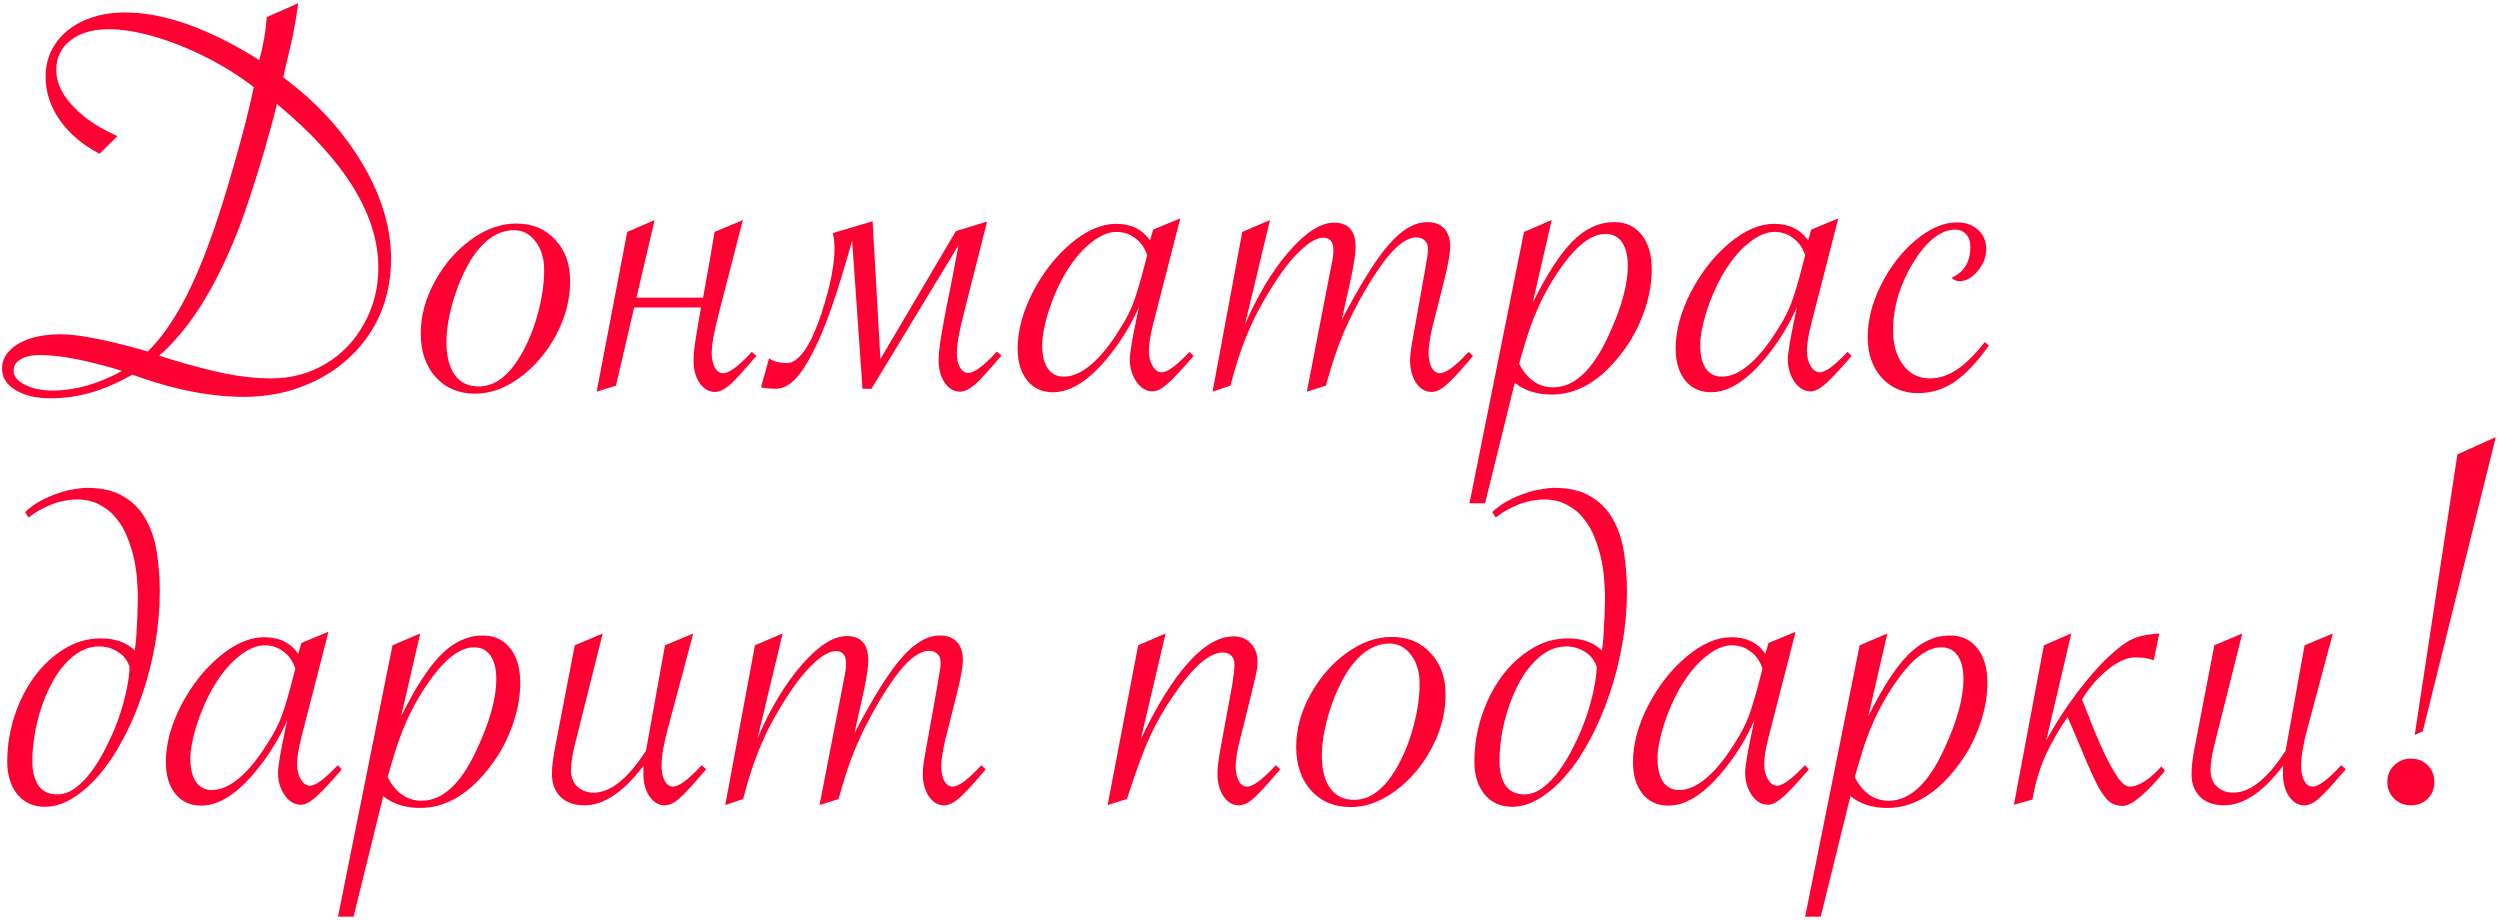 <?xml version="1.0" encoding="UTF-8"?> <svg xmlns="http://www.w3.org/2000/svg" width="508" height="187" viewBox="0 0 508 187" fill="none"><path d="M507.137 88.82L492.312 148.586L490.672 149.348L499.344 92.336L507.137 88.82ZM489.91 154.152C491.277 154.152 492.41 154.602 493.309 155.5C494.207 156.398 494.656 157.531 494.656 158.898C494.656 160.266 494.207 161.398 493.309 162.297C492.41 163.195 491.277 163.645 489.91 163.645C488.582 163.645 487.449 163.195 486.512 162.297C485.574 161.398 485.105 160.266 485.105 158.898C485.105 157.531 485.574 156.398 486.512 155.5C487.449 154.602 488.582 154.152 489.91 154.152Z" fill="#FE0032"></path><path d="M455.633 128.723L449.949 151.398C449.441 153.43 449.188 155.148 449.188 156.555C449.188 157.922 449.617 159.016 450.477 159.836C451.336 160.656 452.449 161.066 453.816 161.066C457.137 161.066 460.594 158.352 464.188 152.922L464.422 152.57C464.5 152.18 464.559 151.867 464.598 151.633L468.289 131.125L474.031 128.723L468.875 148C468.016 151.164 467.586 153.703 467.586 155.617C467.586 156.867 467.801 157.883 468.23 158.664C468.66 159.445 469.227 159.836 469.93 159.836C471.141 159.836 473.074 158.391 475.73 155.5L476.668 156.32L476.082 156.965C473.855 159.582 472.215 161.359 471.16 162.297C470.105 163.195 469.129 163.645 468.23 163.645C467.02 163.645 465.984 163.039 465.125 161.828C464.305 160.578 463.895 159.035 463.895 157.199C463.895 156.613 463.914 156.066 463.953 155.559C459.891 160.949 455.867 163.645 451.883 163.645C449.891 163.645 448.289 163.078 447.078 161.945C445.906 160.773 445.32 159.23 445.32 157.316C445.32 155.832 445.535 154.016 445.965 151.867L449.949 131.125L455.633 128.723Z" fill="#FE0032"></path><path d="M415.32 131.125L420.887 128.723L415.789 150.461C416.766 148.703 417.781 147.004 418.836 145.363C419.93 143.684 421.023 142.121 422.117 140.676C423.25 139.191 424.344 137.844 425.398 136.633C426.492 135.383 427.527 134.309 428.504 133.41C429.402 132.59 430.203 131.906 430.906 131.359C431.648 130.773 432.391 130.305 433.133 129.953C433.914 129.562 434.734 129.289 435.594 129.133C436.492 128.938 437.547 128.801 438.758 128.723L437.645 134.172C436.746 133.859 435.984 133.684 435.359 133.645C434.734 133.605 434.188 133.586 433.719 133.586C432.977 133.586 432.137 133.801 431.199 134.23C430.301 134.621 429.363 135.207 428.387 135.988C427.449 136.73 426.512 137.629 425.574 138.684C424.676 139.699 423.836 140.852 423.055 142.141C423.68 143.664 424.383 145.441 425.164 147.473C425.984 149.504 426.824 151.438 427.684 153.273C428.582 155.109 429.461 156.672 430.32 157.961C431.18 159.211 431.98 159.836 432.723 159.836C434.441 159.836 436.434 158.645 438.699 156.262L439.168 155.734L439.93 156.613C435.984 161.379 433.113 163.762 431.316 163.762C430.691 163.762 430.086 163.645 429.5 163.41C428.914 163.176 428.387 162.766 427.918 162.18C427.254 161.398 426.629 160.422 426.043 159.25C425.457 158.078 424.852 156.77 424.227 155.324C423.602 153.879 422.957 152.355 422.293 150.754C421.629 149.113 420.906 147.434 420.125 145.715C418.641 147.824 417.234 150.227 415.906 152.922C414.617 155.617 413.641 158.801 412.977 162.473L409.227 163.527L415.32 131.125Z" fill="#FE0032"></path><path d="M366.805 186.262L377.879 131.125L383.504 128.723L379.637 145.539C382.527 139.719 385.242 135.539 387.781 133C390.359 130.422 393.172 129.133 396.219 129.133C398.562 129.133 400.418 129.992 401.785 131.711C403.152 133.43 403.836 135.793 403.836 138.801C403.836 141.848 403.211 144.973 401.961 148.176C400.75 151.379 399.031 154.289 396.805 156.906C392.781 161.75 388.348 164.172 383.504 164.172C380.457 164.172 377.957 163.371 376.004 161.77L369.969 186.262H366.805ZM376.883 157.902C378.523 161.105 380.828 162.707 383.797 162.707C388.094 162.707 391.844 159.211 395.047 152.219C397.664 146.594 398.973 141.867 398.973 138.039C398.973 135.969 398.582 134.367 397.801 133.234C397.02 132.102 395.906 131.535 394.461 131.535C392.117 131.535 389.656 133.078 387.078 136.164C384.617 139.211 382.527 142.609 380.809 146.359C380.145 147.844 379.52 149.426 378.934 151.105C378.387 152.785 377.859 154.504 377.352 156.262L376.883 157.902Z" fill="#FE0032"></path><path d="M364.871 128.371L359.363 149.816C358.777 152.16 358.484 153.996 358.484 155.324C358.484 156.496 358.738 157.512 359.246 158.371C359.754 159.23 360.379 159.66 361.121 159.66C362.254 159.66 364.129 158.273 366.746 155.5L367.566 156.32L366.922 157.082C364.852 159.465 363.25 161.145 362.117 162.121C361.023 163.059 360.066 163.527 359.246 163.527C357.996 163.527 356.902 162.883 355.965 161.594C355.066 160.266 354.617 158.742 354.617 157.023C354.617 155.773 355.086 152.941 356.023 148.527L356.492 146.301C355.047 149.66 353.113 152.883 350.691 155.969C346.629 161.125 342.742 163.703 339.031 163.703C336.805 163.703 335.047 162.902 333.758 161.301C332.469 159.699 331.824 157.551 331.824 154.855C331.824 151.184 332.859 147.336 334.93 143.312C337.039 139.289 339.637 135.988 342.723 133.41C345.848 130.793 348.875 129.484 351.805 129.484C354.891 129.484 357.195 130.617 358.719 132.883L359.363 130.656L364.871 128.371ZM358.133 135.871C357.664 134.387 356.863 133.234 355.73 132.414C354.637 131.555 353.367 131.125 351.922 131.125C350.203 131.125 348.387 131.926 346.473 133.527C344.559 135.09 342.801 137.277 341.199 140.09C339.949 142.316 338.895 144.777 338.035 147.473C337.215 150.168 336.805 152.395 336.805 154.152C336.805 156.145 337.176 157.707 337.918 158.84C338.699 159.973 339.793 160.539 341.199 160.539C342.996 160.539 344.871 159.699 346.824 158.02C348.777 156.34 350.711 153.938 352.625 150.812C353.797 149.016 354.715 147.219 355.379 145.422C356.043 143.625 356.785 141.125 357.605 137.922L358.133 135.871Z" fill="#FE0032"></path><path d="M307.273 163.938C304.93 163.938 303.055 163.098 301.648 161.418C300.281 159.699 299.598 157.492 299.598 154.797C299.598 151.633 300.086 148.547 301.062 145.539C302.039 142.531 303.387 139.855 305.105 137.512C306.824 135.168 308.836 133.293 311.141 131.887C313.445 130.441 315.926 129.719 318.582 129.719C321.551 129.719 323.855 130.539 325.496 132.18C325.613 131.516 325.711 130.695 325.789 129.719C325.867 128.703 325.926 127.668 325.965 126.613C326.043 125.559 326.082 124.543 326.082 123.566C326.121 122.59 326.141 121.789 326.141 121.164C326.141 120.266 326.082 119.152 325.965 117.824C325.887 116.496 325.691 115.109 325.379 113.664C325.066 112.18 324.617 110.715 324.031 109.27C323.484 107.824 322.742 106.535 321.805 105.402C320.906 104.23 319.773 103.293 318.406 102.59C317.078 101.848 315.477 101.477 313.602 101.477C313.172 101.477 312.586 101.535 311.844 101.652C311.141 101.73 310.359 101.906 309.5 102.18C308.641 102.453 307.723 102.844 306.746 103.352C305.809 103.82 304.871 104.426 303.934 105.168L303.23 104.055C304.129 103.195 305.145 102.453 306.277 101.828C307.41 101.203 308.562 100.695 309.734 100.305C310.906 99.875 312.02 99.582 313.074 99.426C314.168 99.231 315.086 99.133 315.828 99.133C318.914 99.133 321.414 99.738 323.328 100.949C325.281 102.121 326.785 103.703 327.84 105.695C328.934 107.648 329.656 109.895 330.008 112.434C330.398 114.934 330.594 117.512 330.594 120.168C330.594 123.723 330.281 127.277 329.656 130.832C329.031 134.348 328.172 137.727 327.078 140.969C325.984 144.211 324.695 147.238 323.211 150.051C321.727 152.863 320.105 155.305 318.348 157.375C316.629 159.406 314.812 161.008 312.898 162.18C311.023 163.352 309.148 163.938 307.273 163.938ZM324.441 135.461C324.012 134.172 323.23 133.176 322.098 132.473C320.965 131.73 319.715 131.359 318.348 131.359C316.902 131.359 315.574 131.711 314.363 132.414C313.152 133.117 312.039 134.074 311.023 135.285C310.008 136.457 309.109 137.844 308.328 139.445C307.547 141.008 306.883 142.648 306.336 144.367C305.789 146.086 305.379 147.844 305.105 149.641C304.832 151.398 304.695 153.078 304.695 154.68C304.695 156.711 305.105 158.352 305.926 159.602C306.746 160.812 308.035 161.418 309.793 161.418C311.043 161.418 312.273 160.969 313.484 160.07C314.734 159.133 315.887 157.922 316.941 156.438C318.035 154.914 319.031 153.215 319.93 151.34C320.867 149.465 321.668 147.57 322.332 145.656C322.996 143.703 323.504 141.848 323.855 140.09C324.246 138.293 324.441 136.75 324.441 135.461Z" fill="#FE0032"></path><path d="M263.387 151.75C263.387 148.234 264.324 144.738 266.199 141.262C268.113 137.746 270.574 134.895 273.582 132.707C276.59 130.52 279.656 129.426 282.781 129.426C286.062 129.426 288.699 130.52 290.691 132.707C292.723 134.855 293.738 137.648 293.738 141.086C293.738 144.836 292.801 148.469 290.926 151.984C289.09 155.5 286.648 158.391 283.602 160.656C280.594 162.883 277.547 163.996 274.461 163.996C271.141 163.996 268.465 162.883 266.434 160.656C264.402 158.391 263.387 155.422 263.387 151.75ZM288.465 138.859C288.465 136.516 287.879 134.582 286.707 133.059C285.574 131.535 284.109 130.773 282.312 130.773C280.672 130.773 279.09 131.301 277.566 132.355C276.082 133.41 274.715 134.953 273.465 136.984C272.059 139.328 270.887 142.062 269.949 145.188C269.051 148.312 268.602 151.086 268.602 153.508C268.602 156.398 269.168 158.625 270.301 160.188C271.434 161.75 273.055 162.531 275.164 162.531C278.562 162.531 281.551 160.168 284.129 155.441C285.457 153.02 286.512 150.305 287.293 147.297C288.074 144.289 288.465 141.477 288.465 138.859Z" fill="#FE0032"></path><path d="M225.066 163.586L231.277 131.125L236.844 128.723L231.805 150.227C235.047 143.391 238.27 138.195 241.473 134.641C244.676 131.086 247.742 129.309 250.672 129.309C252.117 129.309 253.289 129.797 254.188 130.773C255.086 131.711 255.535 132.98 255.535 134.582C255.535 135.48 255.32 136.75 254.891 138.391L254.305 140.852L252.547 148L251.961 150.285C251.375 152.629 251.082 154.426 251.082 155.676C251.082 156.926 251.297 157.941 251.727 158.723C252.156 159.465 252.723 159.836 253.426 159.836C254.637 159.836 256.57 158.391 259.227 155.5L260.164 156.32L259.578 156.965C257.352 159.582 255.711 161.359 254.656 162.297C253.602 163.195 252.625 163.645 251.727 163.645C250.516 163.645 249.48 163.039 248.621 161.828C247.801 160.578 247.391 159.035 247.391 157.199C247.391 155.949 247.625 154.094 248.094 151.633L250.379 139.211C250.691 137.258 250.848 135.891 250.848 135.109C250.848 134.289 250.633 133.664 250.203 133.234C249.773 132.805 249.188 132.59 248.445 132.59C245.75 132.59 242.43 135.48 238.484 141.262C236.57 144.035 234.988 146.789 233.738 149.523C232.488 152.219 231.082 155.969 229.52 160.773L228.992 162.355L225.066 163.586Z" fill="#FE0032"></path><path d="M170.398 162.355L166.531 163.586L171.16 139.738C171.16 139.738 171.297 139.055 171.57 137.688C171.805 136.555 171.922 135.617 171.922 134.875C171.922 133.156 171.238 132.297 169.871 132.297C168.582 132.297 167.02 133.176 165.184 134.934C163.348 136.652 161.414 139.152 159.383 142.434C158.055 144.543 156.902 146.574 155.926 148.527C154.988 150.48 154.109 152.57 153.289 154.797C152.508 156.984 151.746 159.504 151.004 162.355L147.371 163.586L153.406 131.125L159.031 128.723L153.934 149.992C156.551 143.938 159.539 138.977 162.898 135.109C166.297 131.203 169.344 129.25 172.039 129.25C174.969 129.25 176.434 130.91 176.434 134.23C176.434 135.363 176.141 137.375 175.555 140.266L173.621 148.996C177.41 141.73 180.613 136.613 183.23 133.645C185.848 130.637 188.445 129.133 191.023 129.133C192.469 129.133 193.602 129.562 194.422 130.422C195.242 131.281 195.652 132.512 195.652 134.113C195.652 135.402 195.262 137.629 194.48 140.793L192.664 148L192.078 150.285C191.531 152.707 191.258 154.504 191.258 155.676C191.258 156.926 191.473 157.941 191.902 158.723C192.332 159.465 192.879 159.836 193.543 159.836C194.793 159.836 196.746 158.391 199.402 155.5L200.281 156.32L199.754 156.965C197.527 159.582 195.867 161.359 194.773 162.297C193.719 163.195 192.742 163.645 191.844 163.645C190.633 163.645 189.598 163.039 188.738 161.828C187.918 160.578 187.508 159.035 187.508 157.199C187.508 156.066 187.762 154.211 188.27 151.633L190.438 139.504L190.789 137.395C191.023 136.223 191.141 135.285 191.141 134.582C191.141 133.879 190.926 133.312 190.496 132.883C190.066 132.453 189.48 132.238 188.738 132.238C187.879 132.238 186.922 132.609 185.867 133.352C184.852 134.055 183.758 135.148 182.586 136.633C181.414 138.117 180.105 140.07 178.66 142.492C176.707 145.812 175.125 148.918 173.914 151.809C172.703 154.66 171.531 158.176 170.398 162.355Z" fill="#FE0032"></path><path d="M122.469 128.723L116.785 151.398C116.277 153.43 116.023 155.148 116.023 156.555C116.023 157.922 116.453 159.016 117.312 159.836C118.172 160.656 119.285 161.066 120.652 161.066C123.973 161.066 127.43 158.352 131.023 152.922L131.258 152.57C131.336 152.18 131.395 151.867 131.434 151.633L135.125 131.125L140.867 128.723L135.711 148C134.852 151.164 134.422 153.703 134.422 155.617C134.422 156.867 134.637 157.883 135.066 158.664C135.496 159.445 136.062 159.836 136.766 159.836C137.977 159.836 139.91 158.391 142.566 155.5L143.504 156.32L142.918 156.965C140.691 159.582 139.051 161.359 137.996 162.297C136.941 163.195 135.965 163.645 135.066 163.645C133.855 163.645 132.82 163.039 131.961 161.828C131.141 160.578 130.73 159.035 130.73 157.199C130.73 156.613 130.75 156.066 130.789 155.559C126.727 160.949 122.703 163.645 118.719 163.645C116.727 163.645 115.125 163.078 113.914 161.945C112.742 160.773 112.156 159.23 112.156 157.316C112.156 155.832 112.371 154.016 112.801 151.867L116.785 131.125L122.469 128.723Z" fill="#FE0032"></path><path d="M68.68 186.262L79.754 131.125L85.379 128.723L81.512 145.539C84.402 139.719 87.117 135.539 89.656 133C92.234 130.422 95.047 129.133 98.094 129.133C100.438 129.133 102.293 129.992 103.66 131.711C105.027 133.43 105.711 135.793 105.711 138.801C105.711 141.848 105.086 144.973 103.836 148.176C102.625 151.379 100.906 154.289 98.68 156.906C94.656 161.75 90.223 164.172 85.379 164.172C82.332 164.172 79.832 163.371 77.879 161.77L71.844 186.262H68.68ZM78.758 157.902C80.398 161.105 82.703 162.707 85.672 162.707C89.969 162.707 93.719 159.211 96.922 152.219C99.539 146.594 100.848 141.867 100.848 138.039C100.848 135.969 100.457 134.367 99.676 133.234C98.894 132.102 97.781 131.535 96.336 131.535C93.992 131.535 91.531 133.078 88.953 136.164C86.492 139.211 84.402 142.609 82.684 146.359C82.019 147.844 81.394 149.426 80.809 151.105C80.262 152.785 79.734 154.504 79.227 156.262L78.758 157.902Z" fill="#FE0032"></path><path d="M66.746 128.371L61.238 149.816C60.652 152.16 60.359 153.996 60.359 155.324C60.359 156.496 60.613 157.512 61.121 158.371C61.629 159.23 62.254 159.66 62.996 159.66C64.129 159.66 66.004 158.273 68.621 155.5L69.441 156.32L68.797 157.082C66.727 159.465 65.125 161.145 63.992 162.121C62.898 163.059 61.941 163.527 61.121 163.527C59.871 163.527 58.777 162.883 57.84 161.594C56.941 160.266 56.492 158.742 56.492 157.023C56.492 155.773 56.961 152.941 57.898 148.527L58.367 146.301C56.922 149.66 54.988 152.883 52.566 155.969C48.504 161.125 44.617 163.703 40.906 163.703C38.68 163.703 36.922 162.902 35.633 161.301C34.344 159.699 33.699 157.551 33.699 154.855C33.699 151.184 34.734 147.336 36.805 143.312C38.914 139.289 41.512 135.988 44.598 133.41C47.723 130.793 50.75 129.484 53.68 129.484C56.766 129.484 59.07 130.617 60.594 132.883L61.238 130.656L66.746 128.371ZM60.008 135.871C59.539 134.387 58.738 133.234 57.605 132.414C56.512 131.555 55.242 131.125 53.797 131.125C52.078 131.125 50.262 131.926 48.348 133.527C46.434 135.09 44.676 137.277 43.074 140.09C41.824 142.316 40.77 144.777 39.91 147.473C39.09 150.168 38.68 152.395 38.68 154.152C38.68 156.145 39.051 157.707 39.793 158.84C40.574 159.973 41.668 160.539 43.074 160.539C44.871 160.539 46.746 159.699 48.699 158.02C50.652 156.34 52.586 153.938 54.5 150.812C55.672 149.016 56.59 147.219 57.254 145.422C57.918 143.625 58.66 141.125 59.48 137.922L60.008 135.871Z" fill="#FE0032"></path><path d="M9.148 163.938C6.805 163.938 4.93 163.098 3.523 161.418C2.156 159.699 1.473 157.492 1.473 154.797C1.473 151.633 1.961 148.547 2.938 145.539C3.914 142.531 5.262 139.855 6.98 137.512C8.699 135.168 10.711 133.293 13.016 131.887C15.32 130.441 17.801 129.719 20.457 129.719C23.426 129.719 25.73 130.539 27.371 132.18C27.488 131.516 27.586 130.695 27.664 129.719C27.742 128.703 27.801 127.668 27.84 126.613C27.918 125.559 27.957 124.543 27.957 123.566C27.996 122.59 28.016 121.789 28.016 121.164C28.016 120.266 27.957 119.152 27.84 117.824C27.762 116.496 27.566 115.109 27.254 113.664C26.941 112.18 26.492 110.715 25.906 109.27C25.359 107.824 24.617 106.535 23.68 105.402C22.781 104.23 21.648 103.293 20.281 102.59C18.953 101.848 17.352 101.477 15.477 101.477C15.047 101.477 14.461 101.535 13.719 101.652C13.016 101.73 12.234 101.906 11.375 102.18C10.516 102.453 9.598 102.844 8.621 103.352C7.684 103.82 6.746 104.426 5.809 105.168L5.105 104.055C6.004 103.195 7.02 102.453 8.152 101.828C9.285 101.203 10.438 100.695 11.609 100.305C12.781 99.875 13.895 99.582 14.949 99.426C16.043 99.231 16.961 99.133 17.703 99.133C20.789 99.133 23.289 99.738 25.203 100.949C27.156 102.121 28.66 103.703 29.715 105.695C30.809 107.648 31.531 109.895 31.883 112.434C32.273 114.934 32.469 117.512 32.469 120.168C32.469 123.723 32.156 127.277 31.531 130.832C30.906 134.348 30.047 137.727 28.953 140.969C27.859 144.211 26.57 147.238 25.086 150.051C23.602 152.863 21.98 155.305 20.223 157.375C18.504 159.406 16.688 161.008 14.773 162.18C12.898 163.352 11.023 163.938 9.148 163.938ZM26.316 135.461C25.887 134.172 25.105 133.176 23.973 132.473C22.84 131.73 21.59 131.359 20.223 131.359C18.777 131.359 17.449 131.711 16.238 132.414C15.027 133.117 13.914 134.074 12.898 135.285C11.883 136.457 10.984 137.844 10.203 139.445C9.422 141.008 8.758 142.648 8.211 144.367C7.664 146.086 7.254 147.844 6.98 149.641C6.707 151.398 6.57 153.078 6.57 154.68C6.57 156.711 6.98 158.352 7.801 159.602C8.621 160.812 9.91 161.418 11.668 161.418C12.918 161.418 14.148 160.969 15.359 160.07C16.609 159.133 17.762 157.922 18.816 156.438C19.91 154.914 20.906 153.215 21.805 151.34C22.742 149.465 23.543 147.57 24.207 145.656C24.871 143.703 25.379 141.848 25.73 140.09C26.121 138.293 26.316 136.75 26.316 135.461Z" fill="#FE0032"></path><path d="M404.129 70.211C401.746 73.57 399.422 76.031 397.156 77.594C394.93 79.117 392.449 79.879 389.715 79.879C386.707 79.879 384.246 78.824 382.332 76.715C380.457 74.606 379.52 71.871 379.52 68.512C379.52 64.996 380.438 61.422 382.273 57.789C384.109 54.156 386.453 51.148 389.305 48.766C392.195 46.383 394.969 45.191 397.625 45.191C399.422 45.191 400.867 45.699 401.961 46.715C403.055 47.691 403.602 49.02 403.602 50.699C403.602 52.223 403.016 53.688 401.844 55.094C400.711 56.461 399.48 57.145 398.152 57.145C397.566 57.145 397.039 56.91 396.57 56.441C399.109 55.309 400.379 53.199 400.379 50.113C400.379 49.02 400.086 48.18 399.5 47.594C398.953 46.969 398.211 46.656 397.273 46.656C395.828 46.656 394.363 47.242 392.879 48.414C391.434 49.586 390.066 51.227 388.777 53.336C387.488 55.406 386.473 57.633 385.73 60.016C385.027 62.359 384.676 64.742 384.676 67.164C384.676 70.055 385.359 72.398 386.727 74.195C388.094 75.992 389.891 76.891 392.117 76.891C394.031 76.891 395.887 76.285 397.684 75.074C399.48 73.863 401.355 72.008 403.309 69.508L404.129 70.211Z" fill="#FE0032"></path><path d="M373.543 44.371L368.035 65.816C367.449 68.16 367.156 69.996 367.156 71.324C367.156 72.496 367.41 73.512 367.918 74.371C368.426 75.231 369.051 75.66 369.793 75.66C370.926 75.66 372.801 74.273 375.418 71.5L376.238 72.32L375.594 73.082C373.523 75.465 371.922 77.144 370.789 78.121C369.695 79.059 368.738 79.527 367.918 79.527C366.668 79.527 365.574 78.883 364.637 77.594C363.738 76.266 363.289 74.742 363.289 73.023C363.289 71.773 363.758 68.941 364.695 64.527L365.164 62.301C363.719 65.66 361.785 68.883 359.363 71.969C355.301 77.125 351.414 79.703 347.703 79.703C345.477 79.703 343.719 78.902 342.43 77.301C341.141 75.699 340.496 73.551 340.496 70.856C340.496 67.184 341.531 63.336 343.602 59.312C345.711 55.289 348.309 51.988 351.395 49.41C354.52 46.793 357.547 45.484 360.477 45.484C363.562 45.484 365.867 46.617 367.391 48.883L368.035 46.656L373.543 44.371ZM366.805 51.871C366.336 50.387 365.535 49.234 364.402 48.414C363.309 47.555 362.039 47.125 360.594 47.125C358.875 47.125 357.059 47.926 355.145 49.527C353.23 51.09 351.473 53.277 349.871 56.09C348.621 58.316 347.566 60.777 346.707 63.473C345.887 66.168 345.477 68.394 345.477 70.152C345.477 72.144 345.848 73.707 346.59 74.84C347.371 75.973 348.465 76.539 349.871 76.539C351.668 76.539 353.543 75.699 355.496 74.019C357.449 72.34 359.383 69.938 361.297 66.812C362.469 65.016 363.387 63.219 364.051 61.422C364.715 59.625 365.457 57.125 366.277 53.922L366.805 51.871Z" fill="#FE0032"></path><path d="M298.602 102.262L309.676 47.125L315.301 44.723L311.434 61.539C314.324 55.719 317.039 51.539 319.578 49C322.156 46.422 324.969 45.133 328.016 45.133C330.359 45.133 332.215 45.992 333.582 47.711C334.949 49.43 335.633 51.793 335.633 54.801C335.633 57.848 335.008 60.973 333.758 64.176C332.547 67.379 330.828 70.289 328.602 72.906C324.578 77.75 320.145 80.172 315.301 80.172C312.254 80.172 309.754 79.371 307.801 77.769L301.766 102.262H298.602ZM308.68 73.902C310.32 77.106 312.625 78.707 315.594 78.707C319.891 78.707 323.641 75.211 326.844 68.219C329.461 62.594 330.77 57.867 330.77 54.039C330.77 51.969 330.379 50.367 329.598 49.234C328.816 48.102 327.703 47.535 326.258 47.535C323.914 47.535 321.453 49.078 318.875 52.164C316.414 55.211 314.324 58.609 312.605 62.359C311.941 63.844 311.316 65.426 310.73 67.106C310.184 68.785 309.656 70.504 309.148 72.262L308.68 73.902Z" fill="#FE0032"></path><path d="M269.422 78.356L265.555 79.586L270.184 55.738C270.184 55.738 270.32 55.055 270.594 53.688C270.828 52.555 270.945 51.617 270.945 50.875C270.945 49.156 270.262 48.297 268.895 48.297C267.605 48.297 266.043 49.176 264.207 50.934C262.371 52.652 260.438 55.152 258.406 58.434C257.078 60.543 255.926 62.574 254.949 64.527C254.012 66.481 253.133 68.57 252.312 70.797C251.531 72.984 250.77 75.504 250.027 78.356L246.395 79.586L252.43 47.125L258.055 44.723L252.957 65.992C255.574 59.938 258.562 54.977 261.922 51.109C265.32 47.203 268.367 45.25 271.062 45.25C273.992 45.25 275.457 46.91 275.457 50.23C275.457 51.363 275.164 53.375 274.578 56.266L272.645 64.996C276.434 57.73 279.637 52.613 282.254 49.645C284.871 46.637 287.469 45.133 290.047 45.133C291.492 45.133 292.625 45.562 293.445 46.422C294.266 47.281 294.676 48.512 294.676 50.113C294.676 51.402 294.285 53.629 293.504 56.793L291.688 64L291.102 66.285C290.555 68.707 290.281 70.504 290.281 71.676C290.281 72.926 290.496 73.941 290.926 74.723C291.355 75.465 291.902 75.836 292.566 75.836C293.816 75.836 295.77 74.391 298.426 71.5L299.305 72.32L298.777 72.965C296.551 75.582 294.891 77.359 293.797 78.297C292.742 79.195 291.766 79.644 290.867 79.644C289.656 79.644 288.621 79.039 287.762 77.828C286.941 76.578 286.531 75.035 286.531 73.199C286.531 72.066 286.785 70.211 287.293 67.633L289.461 55.504L289.812 53.395C290.047 52.223 290.164 51.285 290.164 50.582C290.164 49.879 289.949 49.312 289.52 48.883C289.09 48.453 288.504 48.238 287.762 48.238C286.902 48.238 285.945 48.609 284.891 49.352C283.875 50.055 282.781 51.148 281.609 52.633C280.438 54.117 279.129 56.07 277.684 58.492C275.73 61.812 274.148 64.918 272.938 67.809C271.727 70.66 270.555 74.176 269.422 78.356Z" fill="#FE0032"></path><path d="M239.832 44.371L234.324 65.816C233.738 68.16 233.445 69.996 233.445 71.324C233.445 72.496 233.699 73.512 234.207 74.371C234.715 75.231 235.34 75.66 236.082 75.66C237.215 75.66 239.09 74.273 241.707 71.5L242.527 72.32L241.883 73.082C239.812 75.465 238.211 77.144 237.078 78.121C235.984 79.059 235.027 79.527 234.207 79.527C232.957 79.527 231.863 78.883 230.926 77.594C230.027 76.266 229.578 74.742 229.578 73.023C229.578 71.773 230.047 68.941 230.984 64.527L231.453 62.301C230.008 65.66 228.074 68.883 225.652 71.969C221.59 77.125 217.703 79.703 213.992 79.703C211.766 79.703 210.008 78.902 208.719 77.301C207.43 75.699 206.785 73.551 206.785 70.856C206.785 67.184 207.82 63.336 209.891 59.312C212 55.289 214.598 51.988 217.684 49.41C220.809 46.793 223.836 45.484 226.766 45.484C229.852 45.484 232.156 46.617 233.68 48.883L234.324 46.656L239.832 44.371ZM233.094 51.871C232.625 50.387 231.824 49.234 230.691 48.414C229.598 47.555 228.328 47.125 226.883 47.125C225.164 47.125 223.348 47.926 221.434 49.527C219.52 51.09 217.762 53.277 216.16 56.09C214.91 58.316 213.855 60.777 212.996 63.473C212.176 66.168 211.766 68.394 211.766 70.152C211.766 72.144 212.137 73.707 212.879 74.84C213.66 75.973 214.754 76.539 216.16 76.539C217.957 76.539 219.832 75.699 221.785 74.019C223.738 72.34 225.672 69.938 227.586 66.812C228.758 65.016 229.676 63.219 230.34 61.422C231.004 59.625 231.746 57.125 232.566 53.922L233.094 51.871Z" fill="#FE0032"></path><path d="M194.246 46.949L200.574 45.016L195.945 63.297C195.359 65.602 194.949 67.418 194.715 68.746C194.52 70.035 194.422 70.992 194.422 71.617C194.422 72.867 194.637 73.883 195.066 74.664C195.496 75.406 196.062 75.777 196.766 75.777C197.977 75.777 199.91 74.332 202.566 71.441L203.504 72.262L202.918 72.906C201.785 74.234 200.809 75.348 199.988 76.246C199.207 77.106 198.543 77.769 197.996 78.238C196.902 79.137 195.926 79.586 195.066 79.586C193.855 79.586 192.82 78.981 191.961 77.769C191.141 76.559 190.73 75.016 190.73 73.141C190.73 72.242 190.848 70.973 191.082 69.332C191.355 67.652 191.688 65.758 192.078 63.648C192.508 61.539 192.957 59.293 193.426 56.91C193.895 54.527 194.344 52.164 194.773 49.82L177.078 79H175.262L173.152 48.883C171.668 54.195 170.262 58.766 168.934 62.594C167.605 66.383 166.297 69.488 165.008 71.91C163.758 74.332 162.527 76.129 161.316 77.301C160.105 78.434 158.895 79 157.684 79C157.293 79 156.805 78.981 156.219 78.941C155.594 78.902 155.066 78.824 154.637 78.707L156.277 72.789C156.668 73.102 157.215 73.356 157.918 73.551C158.582 73.707 159.227 73.785 159.852 73.785C160.594 73.785 161.277 73.512 161.902 72.965C162.566 72.418 163.191 71.695 163.777 70.797C164.363 69.898 164.91 68.844 165.418 67.633C165.965 66.422 166.453 65.152 166.883 63.824C167.898 60.699 168.602 58.062 168.992 55.914C169.383 53.766 169.578 51.949 169.578 50.465C169.578 50.035 169.559 49.566 169.52 49.059C169.48 48.551 169.383 47.984 169.227 47.359L177.312 44.957L178.895 72.965L194.246 46.949Z" fill="#FE0032"></path><path d="M145.203 47.125L150.945 44.723L146.141 63.355C145.555 65.66 145.145 67.477 144.91 68.805C144.715 70.094 144.617 71.051 144.617 71.676C144.617 72.926 144.832 73.941 145.262 74.723C145.691 75.465 146.258 75.836 146.961 75.836C148.172 75.836 150.105 74.391 152.762 71.5L153.699 72.32L153.113 72.965C151.98 74.293 151.004 75.406 150.184 76.305C149.402 77.164 148.738 77.828 148.191 78.297C147.098 79.195 146.121 79.644 145.262 79.644C144.051 79.644 143.016 79.039 142.156 77.828C141.336 76.617 140.926 75.074 140.926 73.199C140.926 72.223 141.062 70.836 141.336 69.039C141.609 67.242 141.98 65.055 142.449 62.477H128.855L125.164 78.356L121.238 79.586L127.449 47.125L133.016 44.723L129.324 60.484H142.859C143.211 58.57 143.582 56.52 143.973 54.332C144.363 52.105 144.773 49.703 145.203 47.125Z" fill="#FE0032"></path><path d="M85.496 67.75C85.496 64.234 86.434 60.738 88.309 57.262C90.223 53.746 92.684 50.895 95.691 48.707C98.699 46.52 101.766 45.426 104.891 45.426C108.172 45.426 110.809 46.52 112.801 48.707C114.832 50.855 115.848 53.648 115.848 57.086C115.848 60.836 114.91 64.469 113.035 67.984C111.199 71.5 108.758 74.391 105.711 76.656C102.703 78.883 99.656 79.996 96.57 79.996C93.25 79.996 90.574 78.883 88.543 76.656C86.512 74.391 85.496 71.422 85.496 67.75ZM110.574 54.859C110.574 52.516 109.988 50.582 108.816 49.059C107.684 47.535 106.219 46.773 104.422 46.773C102.781 46.773 101.199 47.301 99.676 48.355C98.191 49.41 96.824 50.953 95.574 52.984C94.168 55.328 92.996 58.062 92.059 61.188C91.16 64.312 90.711 67.086 90.711 69.508C90.711 72.398 91.277 74.625 92.41 76.188C93.543 77.75 95.164 78.531 97.273 78.531C100.672 78.531 103.66 76.168 106.238 71.441C107.566 69.019 108.621 66.305 109.402 63.297C110.184 60.289 110.574 57.477 110.574 54.859Z" fill="#FE0032"></path><path d="M54.207 3.473L60.594 0.66C60.125 4.02 59.637 6.773 59.129 8.922L57.957 13.902L57.547 15.719C61.023 18.297 64.09 21.051 66.746 23.98C69.402 26.91 71.707 30.016 73.66 33.297C75.613 36.578 77.059 39.82 77.996 43.023C78.973 46.227 79.461 49.391 79.461 52.516C79.461 56.578 78.738 60.309 77.293 63.707C75.848 67.106 73.758 70.074 71.023 72.613C68.328 75.152 65.125 77.125 61.414 78.531C57.742 79.938 53.797 80.641 49.578 80.641C43.055 80.641 35.984 79.312 28.367 76.656L26.902 76.129C24.012 77.769 21.219 78.981 18.523 79.762C15.828 80.543 13.074 80.934 10.262 80.934C7.332 80.934 4.949 80.367 3.113 79.234C1.316 78.141 0.418 76.695 0.418 74.898C0.418 73.492 0.926 72.281 1.941 71.266C2.918 70.211 4.305 69.391 6.102 68.805C7.898 68.219 9.988 67.926 12.371 67.926C15.73 67.926 21.16 68.961 28.66 71.031L30.008 71.441C32.508 69.019 34.93 65.641 37.273 61.305C40.711 54.938 44.129 45.68 47.527 33.531C49.285 27.477 50.633 22.203 51.57 17.711C48.719 15.484 45.516 13.473 41.961 11.676C38.406 9.879 34.891 8.473 31.414 7.457C27.938 6.441 24.832 5.934 22.098 5.934C18.855 5.934 16.258 6.695 14.305 8.219C12.391 9.703 11.434 11.715 11.434 14.254C11.434 15.855 11.922 17.477 12.898 19.117C13.914 20.719 15.32 22.242 17.117 23.688C18.914 25.133 21.16 26.461 23.855 27.672L20.223 31.246C16.785 29.449 14.09 27.164 12.137 24.391C10.223 21.617 9.266 18.688 9.266 15.602C9.266 13.023 9.949 10.758 11.316 8.805C12.684 6.812 14.598 5.27 17.059 4.176C19.52 3.082 22.293 2.535 25.379 2.535C33.309 2.535 42.41 5.758 52.684 12.203C53.504 9.234 54.012 6.324 54.207 3.473ZM32.352 72.262L33.934 72.789C38.816 74.273 42.84 75.328 46.004 75.953C49.168 76.578 52.195 76.891 55.086 76.891C59.148 76.891 62.82 75.914 66.102 73.961C69.422 72.008 72.039 69.293 73.953 65.816C75.906 62.34 76.883 58.531 76.883 54.391C76.883 43.609 70.008 32.516 56.258 21.109C55.906 22.75 55.047 25.953 53.68 30.719C51.453 38.219 49.578 43.844 48.055 47.594C43.562 58.844 38.328 67.066 32.352 72.262ZM24.793 75.367C17.801 73.219 12.273 72.144 8.211 72.144C6.492 72.144 5.145 72.438 4.168 73.023C3.23 73.57 2.762 74.352 2.762 75.367C2.762 76.461 3.523 77.398 5.047 78.18C6.57 78.961 8.465 79.352 10.73 79.352C15.301 79.352 19.988 78.023 24.793 75.367Z" fill="#FE0032"></path></svg> 